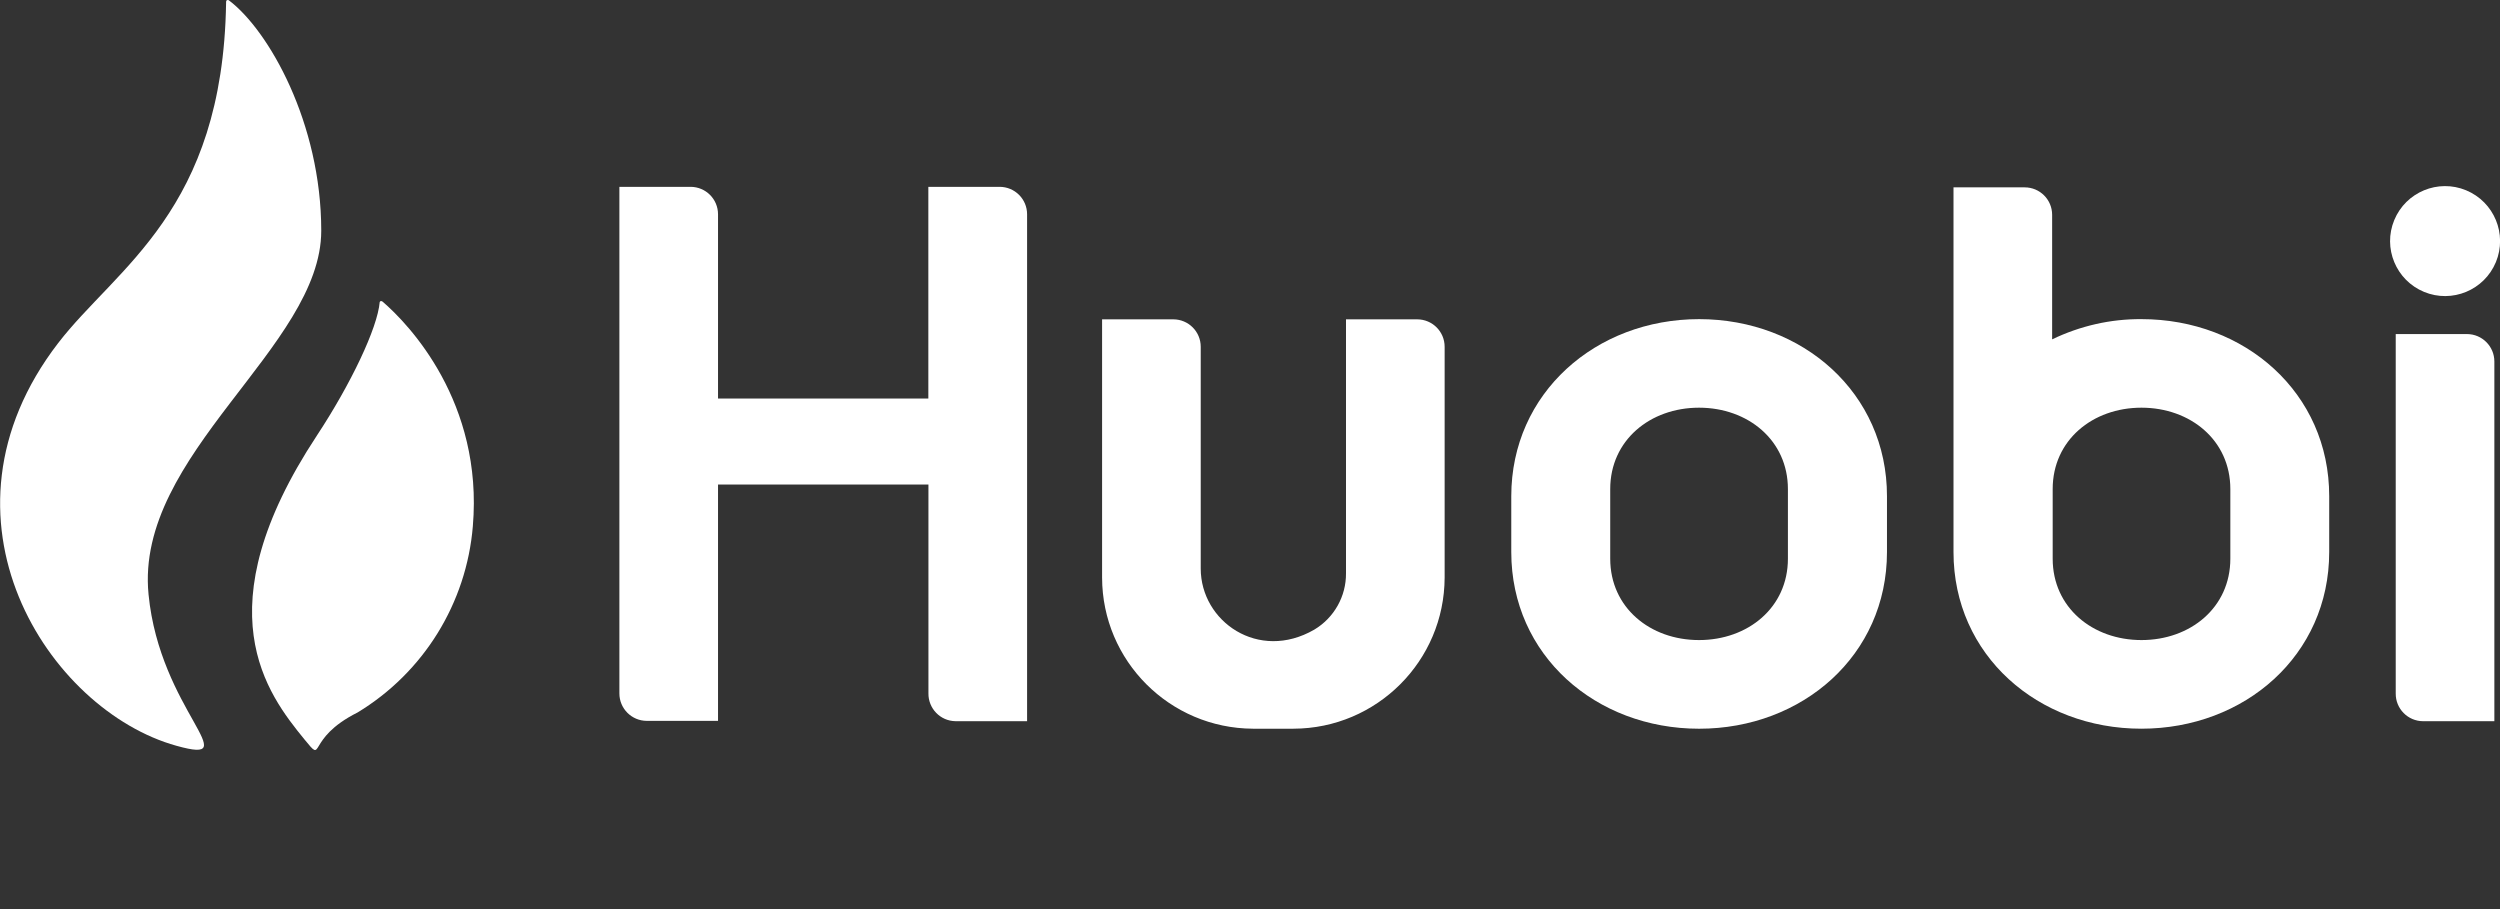 <svg width="110" height="40" viewBox="0 0 110 40" fill="none" xmlns="http://www.w3.org/2000/svg">
<rect x="0" y="0" width="110" height="40" fill="#333333" stroke="none"/>
<g clip-path="url(#clip0_80_49)">
<path d="M40.847 8.225V17.537H31.593V9.428C31.593 8.761 31.052 8.221 30.386 8.221H27.253V30.511C27.253 31.178 27.794 31.718 28.46 31.718H31.593V21.321H40.851V30.506C40.842 31.173 41.373 31.723 42.04 31.732H42.059H45.192V9.428C45.192 8.761 44.651 8.221 43.984 8.221H40.847V8.225ZM59.224 14.051V25.222C59.233 26.238 58.702 27.184 57.825 27.706C55.373 29.122 52.832 27.347 52.832 25.017V15.258C52.832 14.591 52.291 14.051 51.625 14.051H48.492V25.417C48.501 29.081 51.466 32.044 55.13 32.063H56.911C60.58 32.054 63.554 29.081 63.564 25.413V15.258C63.564 14.591 63.023 14.051 62.356 14.051H59.224Z" fill="white"/>
<path d="M106.62 31.733H109.752V15.906C109.752 15.24 109.212 14.699 108.545 14.699H105.412V30.517C105.407 31.183 105.944 31.728 106.61 31.733H106.62Z" fill="white"/>
<path d="M109.819 11.534C110.33 10.3 109.744 8.885 108.509 8.373C107.275 7.862 105.859 8.448 105.348 9.682C104.836 10.916 105.423 12.331 106.657 12.843C107.892 13.354 109.307 12.768 109.819 11.534Z" fill="white"/>
<path d="M74.761 14.042C70.216 14.042 66.496 17.29 66.496 21.834V24.29C66.496 28.834 70.216 32.064 74.761 32.064C79.307 32.064 83.027 28.834 83.027 24.29V21.834C83.031 17.29 79.311 14.042 74.761 14.042ZM78.668 24.584C78.668 26.732 76.911 28.163 74.757 28.163C72.603 28.163 70.85 26.732 70.85 24.584V21.517C70.85 19.369 72.608 17.938 74.757 17.938C76.906 17.938 78.668 19.369 78.668 21.517V24.584Z" fill="white"/>
<path d="M94.224 14.042C92.863 14.032 91.52 14.34 90.294 14.932V9.451C90.294 8.785 89.754 8.244 89.087 8.244H85.954V24.29C85.954 28.834 89.674 32.063 94.219 32.063C98.765 32.063 102.485 28.834 102.485 24.29V21.834C102.49 17.29 98.779 14.042 94.224 14.042ZM98.135 24.583C98.135 26.732 96.378 28.163 94.224 28.163C92.075 28.163 90.318 26.732 90.318 24.583V21.517C90.318 19.368 92.075 17.938 94.224 17.938C96.373 17.938 98.135 19.368 98.135 21.517V24.583Z" fill="white"/>
<path d="M14.135 10.151C14.135 5.416 11.827 1.338 10.07 0.014C10.07 0.014 9.934 -0.06 9.948 0.131C9.804 9.279 5.128 11.758 2.559 15.095C-3.37 22.803 2.14 31.253 7.762 32.814C10.895 33.69 7.035 31.267 6.536 26.154C5.925 19.984 14.135 15.268 14.135 10.151Z" fill="white"/>
<path d="M16.829 13.268C16.791 13.245 16.74 13.226 16.708 13.287C16.61 14.438 15.435 16.899 13.943 19.164C8.885 26.834 11.766 30.535 13.388 32.525C14.33 33.676 13.388 32.525 15.738 31.346C18.642 29.584 20.526 26.536 20.805 23.153C21.267 17.7 17.994 14.265 16.829 13.268Z" fill="white"/>
</g>
<defs>
<clipPath id="clip0_80_49">
<rect width="110" height="40" fill="white"/>
</clipPath>
</defs>
</svg>
